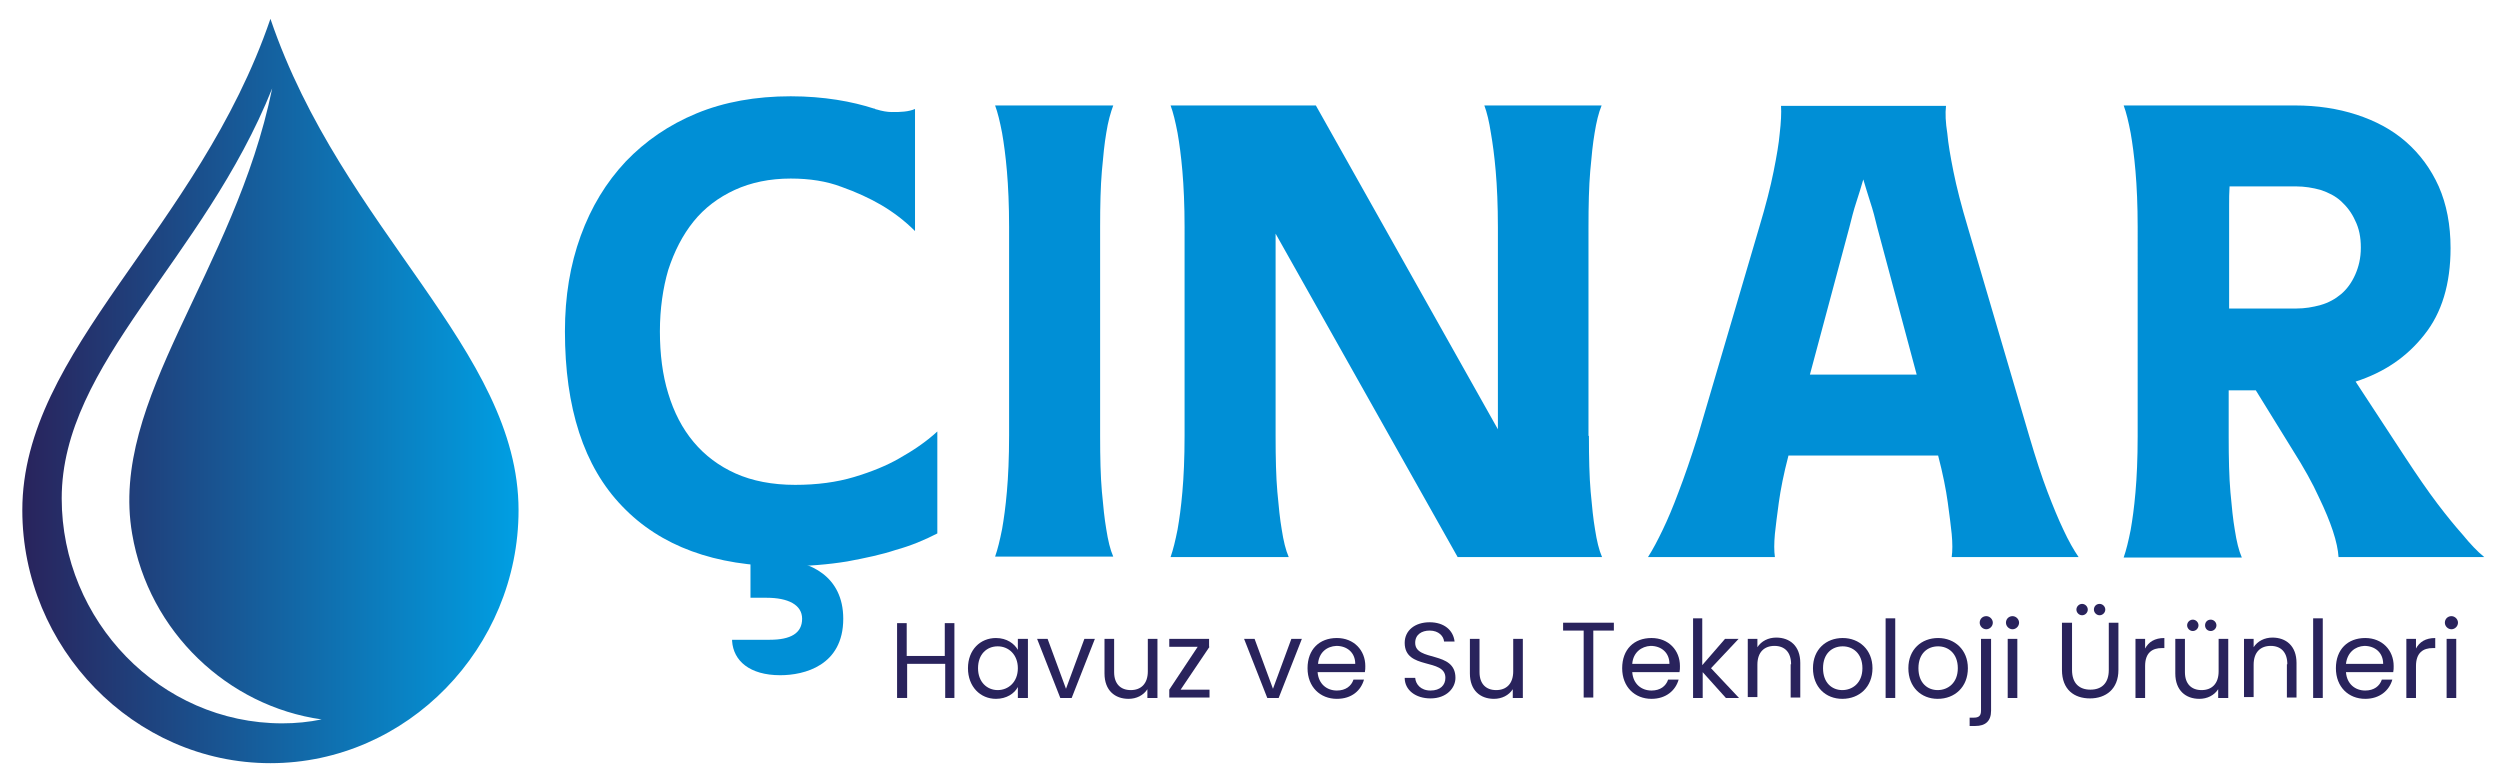 <?xml version="1.0" encoding="utf-8"?>
<!-- Generator: Adobe Illustrator 25.2.1, SVG Export Plug-In . SVG Version: 6.00 Build 0)  -->
<svg version="1.1" id="Layer_1" xmlns="http://www.w3.org/2000/svg" xmlns:xlink="http://www.w3.org/1999/xlink" x="0px" y="0px"
	 viewBox="0 0 571.3 177.7" style="enable-background:new 0 0 571.3 177.7;" xml:space="preserve">
<style type="text/css">
	.st0{fill:#008FD6;}
	.st1{fill:#29235C;}
	.st2{fill:url(#SVGID_1_);}
</style>
<g>
	<path class="st0" d="M150.8,75.7c0,5.2,0.6,10,1.9,14.2c1.3,4.3,3.2,8,5.8,11.1c2.6,3.1,5.8,5.5,9.6,7.2c3.8,1.7,8.4,2.6,13.6,2.6
		c5,0,9.5-0.6,13.5-1.8c4-1.2,7.4-2.6,10.2-4.2c3.2-1.8,6.2-3.8,8.8-6.2v23.3c-2.9,1.5-6,2.8-9.6,3.8c-3,1-6.7,1.8-11,2.6
		c-4.3,0.7-9,1.1-14.1,1.1c-16.1,0-28.6-4.6-37.3-13.7c-8.8-9.1-13.1-22.5-13.1-40c0-8,1.2-15.2,3.6-21.8c2.4-6.6,5.8-12.2,10.3-17
		c4.5-4.7,9.9-8.4,16.2-11c6.3-2.6,13.5-3.9,21.5-3.9c3.8,0,7.3,0.3,10.5,0.8c3.2,0.5,6,1.2,8.5,2c0.1,0,0.2,0,0.3,0.1
		c0.1,0.1,0.2,0.1,0.3,0.1c1.3,0.4,2.5,0.6,3.5,0.6c1.1,0,2,0,2.8-0.1c1-0.1,1.8-0.3,2.5-0.6v27.9c-2.3-2.3-4.9-4.3-7.8-6
		c-2.6-1.5-5.6-2.9-9-4.1c-3.4-1.3-7.3-1.9-11.6-1.9c-4.8,0-9.1,0.9-12.8,2.6c-3.7,1.7-6.9,4.1-9.4,7.2s-4.4,6.8-5.8,11.1
		C151.5,65.8,150.8,70.6,150.8,75.7z"/>
	<path class="st0" d="M252.8,30.4c-0.4,2.3-0.7,5.2-1,8.7s-0.4,7.8-0.4,12.8v47.6c0,5.1,0.1,9.4,0.4,12.8c0.3,3.4,0.6,6.3,1,8.6
		c0.4,2.6,0.9,4.7,1.6,6.3h-27c0.6-1.7,1.1-3.8,1.6-6.3c0.4-2.3,0.8-5.1,1.1-8.6c0.3-3.4,0.5-7.7,0.5-12.8V51.9
		c0-5-0.2-9.3-0.5-12.8c-0.3-3.5-0.7-6.4-1.1-8.7c-0.5-2.6-1-4.7-1.6-6.3h27C253.8,25.7,253.2,27.8,252.8,30.4z"/>
	<path class="st0" d="M363.1,99.6c0,5.1,0.1,9.4,0.4,12.8c0.3,3.4,0.6,6.3,1,8.6c0.4,2.6,0.9,4.7,1.6,6.3h-33l-41.6-73.9v46.2
		c0,5.1,0.1,9.4,0.4,12.8c0.3,3.4,0.6,6.3,1,8.6c0.4,2.6,0.9,4.7,1.6,6.3h-27c0.6-1.7,1.1-3.8,1.6-6.3c0.4-2.3,0.8-5.1,1.1-8.6
		c0.3-3.4,0.5-7.7,0.5-12.8V51.9c0-5-0.2-9.3-0.5-12.8c-0.3-3.5-0.7-6.4-1.1-8.7c-0.5-2.6-1-4.7-1.6-6.3h33.2l41.6,74V51.9
		c0-5-0.2-9.3-0.5-12.8c-0.3-3.5-0.7-6.4-1.1-8.7c-0.4-2.6-0.9-4.7-1.5-6.3h26.8c-0.7,1.7-1.2,3.8-1.6,6.3c-0.4,2.3-0.7,5.2-1,8.7
		s-0.4,7.8-0.4,12.8V99.6z"/>
	<path class="st0" d="M463.7,99.6c1.5,5.1,2.9,9.4,4.2,12.8c1.3,3.4,2.5,6.3,3.6,8.6c1.2,2.6,2.4,4.7,3.5,6.3h-29
		c0.2-1.4,0.2-3.1,0-5.3c-0.2-1.9-0.5-4.3-0.9-7.2c-0.4-2.9-1.1-6.5-2.2-10.7h-34.2c-1.1,4.2-1.8,7.8-2.2,10.7
		c-0.4,2.9-0.7,5.3-0.9,7.2c-0.2,2.2-0.2,3.9,0,5.3h-29c1.1-1.7,2.2-3.8,3.4-6.3c1.1-2.3,2.3-5.1,3.6-8.6c1.3-3.4,2.8-7.7,4.4-12.8
		l14-47.6c1.5-5,2.6-9.3,3.3-12.8s1.2-6.4,1.4-8.7c0.3-2.6,0.4-4.7,0.3-6.3h37.7c-0.2,1.7-0.1,3.8,0.3,6.3c0.2,2.3,0.7,5.2,1.4,8.7
		s1.8,7.8,3.3,12.8L463.7,99.6z M438,85.6l-9-33.6c-0.5-2.1-1-4-1.6-5.8c-0.6-1.8-1.1-3.6-1.6-5.2c-0.5,1.7-1,3.4-1.6,5.2
		c-0.6,1.8-1.1,3.8-1.6,5.8l-9,33.6H438z"/>
	<path class="st0" d="M549.7,104.6c2.7,4.1,5.1,7.6,7.3,10.5c2.2,2.9,4.1,5.2,5.7,7c1.8,2.2,3.4,3.9,5,5.2h-33.3
		c-0.1-1.6-0.5-3.6-1.3-6c-0.7-2.1-1.7-4.6-3.2-7.7c-1.4-3.1-3.4-6.7-6-10.8l-8.4-13.6h-6.2v10.5c0,5.1,0.1,9.4,0.4,12.8
		c0.3,3.4,0.6,6.3,1,8.6c0.4,2.6,0.9,4.7,1.6,6.3h-27c0.6-1.7,1.1-3.8,1.6-6.3c0.4-2.3,0.8-5.1,1.1-8.6c0.3-3.4,0.5-7.7,0.5-12.8
		V51.9c0-5-0.2-9.3-0.5-12.8c-0.3-3.5-0.7-6.4-1.1-8.7c-0.5-2.6-1-4.7-1.6-6.3h39.2c5,0,9.7,0.7,14,2.1c4.3,1.4,8.1,3.4,11.3,6.2
		c3.2,2.8,5.7,6.2,7.5,10.2c1.8,4.1,2.7,8.8,2.7,14.1c0,8.2-2,14.8-6,19.8c-4,5.1-9.2,8.6-15.7,10.7L549.7,104.6z M509.3,70.5h15.5
		c1.9,0,3.7-0.3,5.5-0.8c1.8-0.5,3.4-1.4,4.7-2.5c1.3-1.1,2.4-2.6,3.2-4.4c0.8-1.8,1.3-3.8,1.3-6.2s-0.4-4.4-1.3-6.2
		c-0.8-1.8-1.9-3.2-3.2-4.4s-2.9-2-4.7-2.6c-1.8-0.5-3.7-0.8-5.5-0.8h-15.3c-0.1,1.4-0.1,2.9-0.1,4.4c0,1.6,0,3.2,0,4.9V70.5z"/>
</g>
<g>
	<path class="st1" d="M216,151.7h-8.7v7.8H205v-17.1h2.2v7.5h8.7v-7.5h2.2v17.1H216V151.7z"/>
	<path class="st1" d="M227.6,145.8c2.5,0,4.2,1.3,5,2.7V146h2.3v13.5h-2.3v-2.5c-0.8,1.5-2.6,2.7-5,2.7c-3.6,0-6.4-2.8-6.4-7
		C221.2,148.5,224,145.8,227.6,145.8z M228,147.7c-2.5,0-4.5,1.8-4.5,5c0,3.2,2.1,5,4.5,5s4.6-1.8,4.6-5
		C232.6,149.6,230.5,147.7,228,147.7z"/>
	<path class="st1" d="M239.4,146l4.2,11.4l4.2-11.4h2.4l-5.3,13.5h-2.6L237,146H239.4z"/>
	<path class="st1" d="M264.4,159.5h-2.2v-2c-0.9,1.4-2.5,2.2-4.3,2.2c-3.1,0-5.5-1.9-5.5-5.8V146h2.2v7.6c0,2.7,1.5,4.1,3.8,4.1
		c2.3,0,3.9-1.4,3.9-4.3V146h2.2V159.5z"/>
	<path class="st1" d="M276.4,147.8l-6.6,9.8h6.6v1.8h-9.2v-1.8l6.5-9.8h-6.5V146h9.1V147.8z"/>
	<path class="st1" d="M286.7,146l4.2,11.4l4.2-11.4h2.4l-5.3,13.5h-2.6l-5.3-13.5H286.7z"/>
	<path class="st1" d="M305.5,159.7c-3.8,0-6.7-2.7-6.7-7c0-4.3,2.7-6.9,6.7-6.9c3.9,0,6.5,2.8,6.5,6.4c0,0.5,0,0.9-0.1,1.4h-10.8
		c0.2,2.7,2.1,4.2,4.4,4.2c2,0,3.3-1,3.8-2.5h2.4C311,157.8,308.9,159.7,305.5,159.7z M301.2,151.7h8.5c0-2.6-1.9-4.1-4.3-4.1
		C303.2,147.7,301.4,149.1,301.2,151.7z"/>
	<path class="st1" d="M326.9,159.6c-3.4,0-5.9-1.9-5.9-4.7h2.4c0.1,1.4,1.2,2.9,3.5,2.9c2.2,0,3.4-1.2,3.4-2.9c0-4.6-9.3-1.7-9.3-8
		c0-2.8,2.3-4.7,5.7-4.7c3.3,0,5.4,1.8,5.7,4.4H330c-0.1-1.2-1.2-2.5-3.3-2.5c-1.8,0-3.3,0.9-3.3,2.8c0,4.4,9.2,1.7,9.2,8
		C332.6,157.2,330.6,159.6,326.9,159.6z"/>
	<path class="st1" d="M347.9,159.5h-2.2v-2c-0.9,1.4-2.5,2.2-4.3,2.2c-3.1,0-5.5-1.9-5.5-5.8V146h2.2v7.6c0,2.7,1.5,4.1,3.8,4.1
		c2.3,0,3.9-1.4,3.9-4.3V146h2.2V159.5z"/>
	<path class="st1" d="M357.2,142.3h11.6v1.8h-4.7v15.3h-2.2v-15.3h-4.7V142.3z"/>
	<path class="st1" d="M377.4,159.7c-3.8,0-6.7-2.7-6.7-7c0-4.3,2.7-6.9,6.7-6.9c3.9,0,6.5,2.8,6.5,6.4c0,0.5,0,0.9-0.1,1.4H373
		c0.2,2.7,2.1,4.2,4.4,4.2c2,0,3.3-1,3.8-2.5h2.4C382.9,157.8,380.7,159.7,377.4,159.7z M373,151.7h8.5c0-2.6-1.9-4.1-4.3-4.1
		C375.1,147.7,373.2,149.1,373,151.7z"/>
	<path class="st1" d="M386.8,141.3h2.2V152l5.2-6h3.1l-6.3,6.7l6.4,6.8h-3l-5.3-5.9v5.9h-2.2V141.3z"/>
	<path class="st1" d="M409.3,151.8c0-2.8-1.5-4.2-3.8-4.2c-2.3,0-3.9,1.4-3.9,4.3v7.4h-2.2V146h2.2v1.9c0.9-1.4,2.5-2.2,4.3-2.2
		c3.1,0,5.5,1.9,5.5,5.8v7.9h-2.2V151.8z"/>
	<path class="st1" d="M421,159.7c-3.8,0-6.7-2.7-6.7-7c0-4.3,3-6.9,6.8-6.9c3.8,0,6.8,2.7,6.8,6.9C427.9,157,424.9,159.7,421,159.7z
		 M421,157.7c2.3,0,4.6-1.6,4.6-5c0-3.4-2.2-5-4.5-5c-2.4,0-4.5,1.6-4.5,5C416.6,156.1,418.7,157.7,421,157.7z"/>
	<path class="st1" d="M430.9,141.3h2.2v18.2h-2.2V141.3z"/>
	<path class="st1" d="M442.8,159.7c-3.8,0-6.7-2.7-6.7-7c0-4.3,3-6.9,6.8-6.9c3.8,0,6.8,2.7,6.8,6.9
		C449.7,157,446.7,159.7,442.8,159.7z M442.8,157.7c2.3,0,4.6-1.6,4.6-5c0-3.4-2.2-5-4.5-5c-2.4,0-4.5,1.6-4.5,5
		C438.4,156.1,440.5,157.7,442.8,157.7z"/>
	<path class="st1" d="M455,146v16.4c0,2.4-1.3,3.5-3.6,3.5h-1.3V164h0.9c1.2,0,1.7-0.4,1.7-1.6V146H455z M452.4,142.3
		c0-0.9,0.7-1.5,1.5-1.5s1.5,0.7,1.5,1.5s-0.7,1.5-1.5,1.5S452.4,143.1,452.4,142.3z"/>
	<path class="st1" d="M458.4,142.3c0-0.9,0.7-1.5,1.5-1.5c0.8,0,1.5,0.7,1.5,1.5s-0.7,1.5-1.5,1.5
		C459.1,143.8,458.4,143.1,458.4,142.3z M458.8,146h2.2v13.5h-2.2V146z"/>
	<path class="st1" d="M471.3,142.3h2.2v10.8c0,3.1,1.7,4.5,4.2,4.5s4.2-1.4,4.2-4.5v-10.8h2.2v10.8c0,4.4-2.9,6.5-6.5,6.5
		s-6.4-2-6.4-6.5V142.3z M474.5,139.3c0-0.7,0.6-1.3,1.3-1.3c0.7,0,1.3,0.6,1.3,1.3s-0.6,1.3-1.3,1.3
		C475.1,140.6,474.5,140,474.5,139.3z M478.5,139.3c0-0.7,0.5-1.3,1.3-1.3c0.7,0,1.3,0.6,1.3,1.3s-0.6,1.3-1.3,1.3
		C479.1,140.6,478.5,140,478.5,139.3z"/>
	<path class="st1" d="M490.2,159.5H488V146h2.2v2.2c0.8-1.5,2.2-2.4,4.4-2.4v2.3H494c-2.1,0-3.8,1-3.8,4.1V159.5z"/>
	<path class="st1" d="M509.1,159.5h-2.2v-2c-0.9,1.4-2.5,2.2-4.3,2.2c-3.1,0-5.5-1.9-5.5-5.8V146h2.2v7.6c0,2.7,1.5,4.1,3.8,4.1
		c2.3,0,3.9-1.4,3.9-4.3V146h2.2V159.5z M499.8,142.9c0-0.7,0.6-1.3,1.3-1.3c0.7,0,1.3,0.6,1.3,1.3s-0.6,1.3-1.3,1.3
		C500.4,144.2,499.8,143.6,499.8,142.9z M503.9,142.9c0-0.7,0.5-1.3,1.3-1.3c0.7,0,1.3,0.6,1.3,1.3s-0.6,1.3-1.3,1.3
		C504.4,144.2,503.9,143.6,503.9,142.9z"/>
	<path class="st1" d="M522.7,151.8c0-2.8-1.5-4.2-3.8-4.2c-2.3,0-3.9,1.4-3.9,4.3v7.4h-2.2V146h2.2v1.9c0.9-1.4,2.5-2.2,4.3-2.2
		c3.1,0,5.5,1.9,5.5,5.8v7.9h-2.2V151.8z"/>
	<path class="st1" d="M528.6,141.3h2.2v18.2h-2.2V141.3z"/>
	<path class="st1" d="M540.5,159.7c-3.8,0-6.7-2.7-6.7-7c0-4.3,2.7-6.9,6.7-6.9c3.9,0,6.5,2.8,6.5,6.4c0,0.5,0,0.9-0.1,1.4h-10.8
		c0.2,2.7,2.1,4.2,4.4,4.2c2,0,3.3-1,3.8-2.5h2.4C546,157.8,543.8,159.7,540.5,159.7z M536.1,151.7h8.5c0-2.6-1.9-4.1-4.3-4.1
		C538.2,147.7,536.4,149.1,536.1,151.7z"/>
	<path class="st1" d="M552.1,159.5h-2.2V146h2.2v2.2c0.8-1.5,2.2-2.4,4.4-2.4v2.3h-0.6c-2.1,0-3.8,1-3.8,4.1V159.5z"/>
	<path class="st1" d="M558.7,142.3c0-0.9,0.7-1.5,1.5-1.5c0.8,0,1.5,0.7,1.5,1.5s-0.7,1.5-1.5,1.5
		C559.4,143.8,558.7,143.1,558.7,142.3z M559.1,146h2.2v13.5h-2.2V146z"/>
</g>
<path class="st0" d="M192.7,141.4c0,10.7-8.9,12.9-14.4,12.9c-7,0-10.7-3.3-11-7.8v-0.3h8.6c4.8,0,7.4-1.5,7.4-4.8
	c0-3.2-3.2-4.8-8.1-4.8h-3.7v-8.7V117h6.8v10.9C185,128.2,192.7,131.6,192.7,141.4z"/>
<linearGradient id="SVGID_1_" gradientUnits="userSpaceOnUse" x1="964.392" y1="89.302" x2="1077.783" y2="89.302" gradientTransform="matrix(-1 0 0 1 1082.846 0)">
	<stop  offset="0" style="stop-color:#009FE3"/>
	<stop  offset="1" style="stop-color:#29235C"/>
</linearGradient>
<path class="st2" d="M5.1,116.6c0,31.3,25.4,57.8,56.7,57.8s56.7-26.4,56.7-57.8c0-36.6-40.3-64-56.7-112.3
	C45.3,52.6,5.1,80,5.1,116.6z M14.1,113.9c0-30.9,32.4-54.5,48.1-93.7c-8.6,42-37.3,71-32,101.8c3.8,22.4,21.9,39.4,43.3,42.4
	c-2.9,0.6-5.9,0.9-9,0.9C36.6,165.3,14.1,141.8,14.1,113.9z"/>
</svg>
